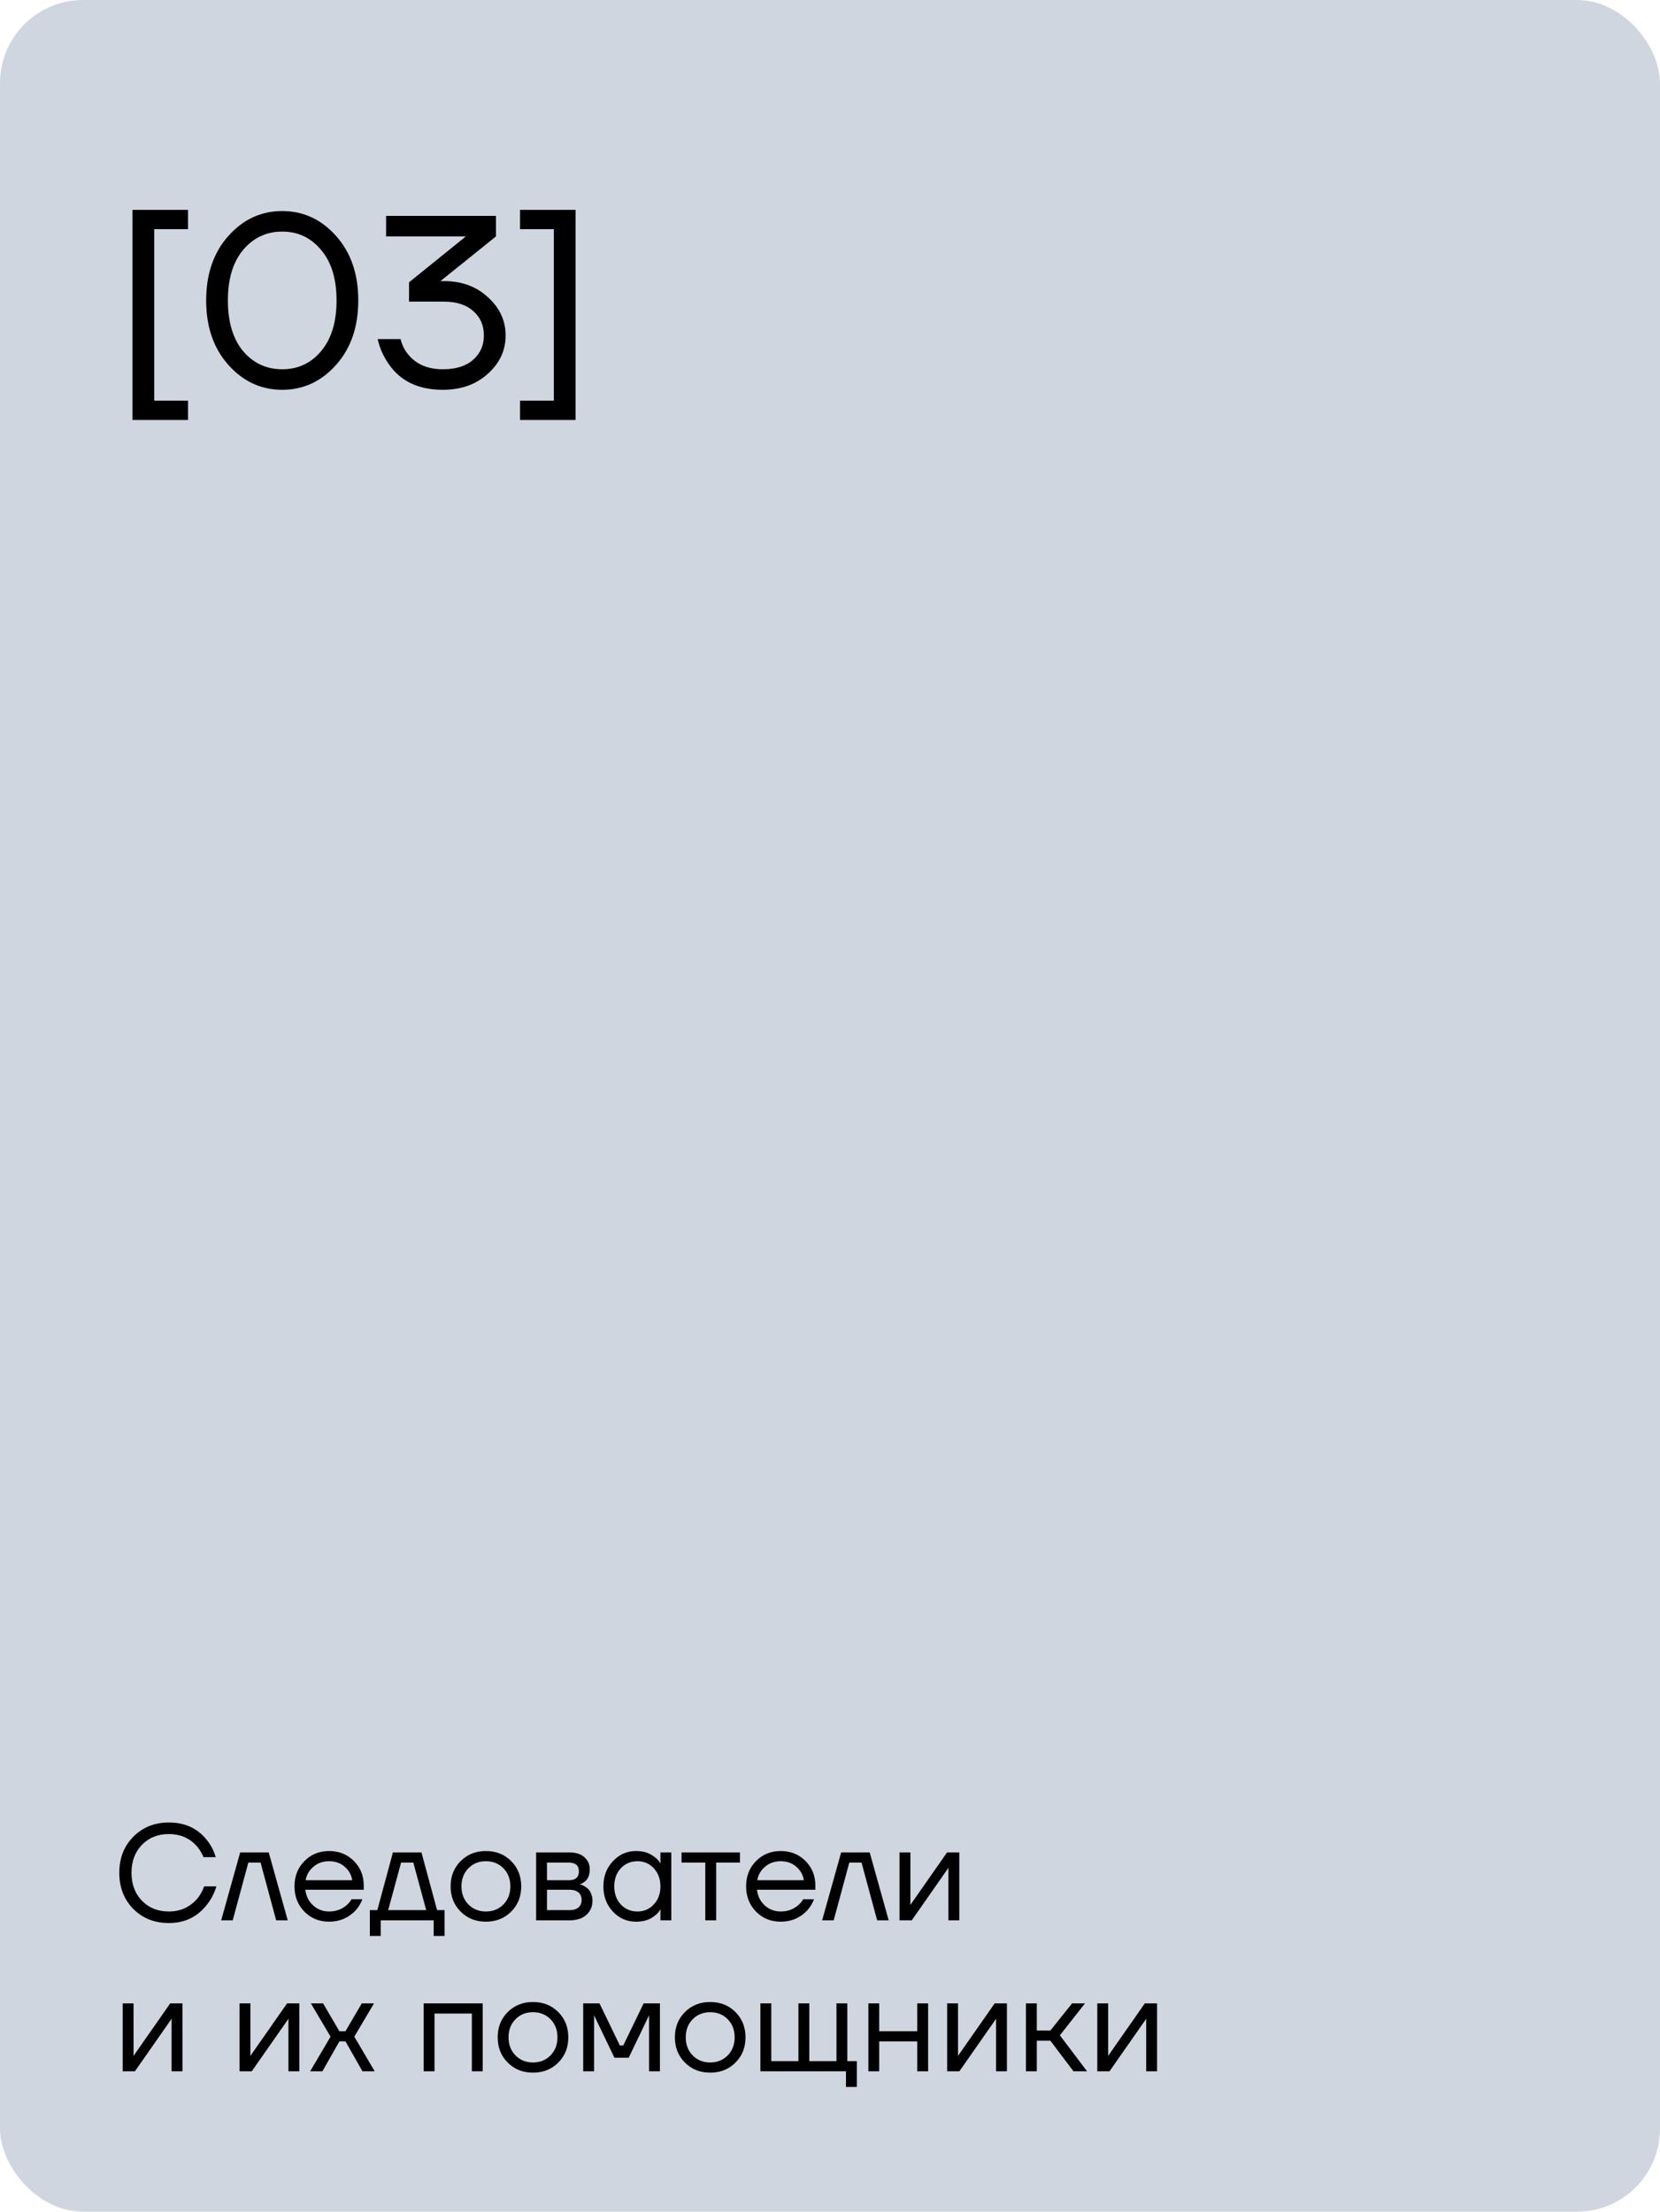 <?xml version="1.0" encoding="UTF-8"?> <svg xmlns="http://www.w3.org/2000/svg" width="220" height="293" viewBox="0 0 220 293" fill="none"><g clip-path="url(#clip0_267_2294)"><rect width="220" height="293" rx="11" fill="#CFD6E0"></rect><path d="M17.56 55.64V27.8H24.92V30.36H20.44V53.08H24.92V55.64H17.56ZM30.267 48.344C28.304 46.147 27.323 43.299 27.323 39.8C27.323 36.301 28.304 33.453 30.267 31.256C32.229 29.059 34.608 27.96 37.403 27.96C40.197 27.96 42.576 29.059 44.538 31.256C46.501 33.453 47.483 36.301 47.483 39.8C47.483 43.299 46.501 46.147 44.538 48.344C42.576 50.541 40.197 51.64 37.403 51.64C34.608 51.64 32.229 50.541 30.267 48.344ZM32.218 33.112C30.875 34.712 30.203 36.941 30.203 39.8C30.203 42.659 30.875 44.899 32.218 46.52C33.584 48.12 35.312 48.92 37.403 48.92C39.493 48.92 41.211 48.12 42.554 46.52C43.92 44.899 44.602 42.659 44.602 39.8C44.602 36.941 43.92 34.712 42.554 33.112C41.211 31.491 39.493 30.68 37.403 30.68C35.312 30.68 33.584 31.491 32.218 33.112ZM50.05 44.92H53.09C53.282 45.709 53.613 46.381 54.082 46.936C55.149 48.259 56.685 48.92 58.69 48.92C60.418 48.92 61.751 48.504 62.69 47.672C63.65 46.84 64.13 45.763 64.13 44.44C64.13 43.117 63.661 42.04 62.722 41.208C61.783 40.376 60.493 39.96 58.85 39.96H54.21V37.4L61.698 31.352L61.73 31.32H51.17V28.6H65.73V31.32L58.69 36.984L58.402 37.208L58.37 37.24H58.85C61.197 37.24 63.138 37.955 64.674 39.384C66.231 40.792 67.01 42.477 67.01 44.44C67.01 46.424 66.221 48.12 64.642 49.528C63.085 50.936 61.101 51.64 58.69 51.64C55.49 51.64 53.111 50.52 51.554 48.28C50.829 47.256 50.327 46.136 50.05 44.92ZM68.921 55.64V53.08H73.401V30.36H68.921V27.8H76.281V55.64H68.921Z" fill="black"></path><path d="M17.664 252.888C16.428 251.628 15.81 250.032 15.81 248.1C15.81 246.168 16.428 244.578 17.664 243.33C18.912 242.07 20.484 241.44 22.38 241.44C24.504 241.44 26.178 242.208 27.402 243.744C27.942 244.404 28.338 245.166 28.59 246.03H26.97C26.718 245.43 26.4 244.92 26.016 244.5C25.068 243.48 23.856 242.97 22.38 242.97C20.928 242.97 19.74 243.444 18.816 244.392C17.892 245.34 17.43 246.576 17.43 248.1C17.43 249.624 17.892 250.86 18.816 251.808C19.74 252.756 20.928 253.23 22.38 253.23C23.88 253.23 25.122 252.678 26.106 251.574C26.502 251.118 26.82 250.56 27.06 249.9H28.68C28.392 250.836 27.972 251.646 27.42 252.33C26.16 253.95 24.48 254.76 22.38 254.76C20.484 254.76 18.912 254.136 17.664 252.888ZM29.313 254.4L31.833 245.4H35.613L38.133 254.4H36.603L34.533 246.75H32.913L30.843 254.4H29.313ZM40.343 253.248C39.467 252.36 39.029 251.244 39.029 249.9C39.029 248.556 39.467 247.44 40.343 246.552C41.219 245.664 42.311 245.22 43.619 245.22C44.927 245.22 46.019 245.658 46.895 246.534C47.771 247.41 48.209 248.502 48.209 249.81V250.35H40.469C40.565 251.19 40.907 251.88 41.495 252.42C42.083 252.96 42.791 253.23 43.619 253.23C44.507 253.23 45.269 252.96 45.905 252.42C46.193 252.18 46.421 251.91 46.589 251.61H48.029C47.813 252.174 47.507 252.672 47.111 253.104C46.175 254.088 45.011 254.58 43.619 254.58C42.311 254.58 41.219 254.136 40.343 253.248ZM40.505 249.09H46.679C46.571 248.382 46.241 247.788 45.689 247.308C45.137 246.816 44.447 246.57 43.619 246.57C42.791 246.57 42.095 246.816 41.531 247.308C40.967 247.788 40.625 248.382 40.505 249.09ZM49.016 256.47V253.05H50.006L52.076 245.4H55.856L57.926 253.05H58.916V256.47H57.476V254.4H50.456V256.47H49.016ZM51.446 253.05H56.486L54.776 246.75H53.156L51.446 253.05ZM61.05 253.248C60.162 252.36 59.718 251.244 59.718 249.9C59.718 248.556 60.162 247.44 61.05 246.552C61.938 245.664 63.054 245.22 64.398 245.22C65.742 245.22 66.858 245.664 67.746 246.552C68.634 247.44 69.078 248.556 69.078 249.9C69.078 251.244 68.634 252.36 67.746 253.248C66.858 254.136 65.742 254.58 64.398 254.58C63.054 254.58 61.938 254.136 61.05 253.248ZM62.076 247.506C61.464 248.13 61.158 248.928 61.158 249.9C61.158 250.872 61.464 251.67 62.076 252.294C62.688 252.918 63.462 253.23 64.398 253.23C65.334 253.23 66.108 252.918 66.72 252.294C67.332 251.67 67.638 250.872 67.638 249.9C67.638 248.928 67.332 248.13 66.72 247.506C66.108 246.882 65.334 246.57 64.398 246.57C63.462 246.57 62.688 246.882 62.076 247.506ZM71.051 254.4V245.4H75.461C76.301 245.4 76.961 245.61 77.441 246.03C77.921 246.45 78.161 246.99 78.161 247.65C78.161 247.95 78.119 248.226 78.035 248.478C77.951 248.718 77.849 248.91 77.729 249.054C77.609 249.186 77.477 249.3 77.333 249.396C77.201 249.48 77.087 249.54 76.991 249.576C76.907 249.6 76.847 249.612 76.811 249.612V249.63C76.847 249.63 76.919 249.648 77.027 249.684C77.135 249.708 77.273 249.774 77.441 249.882C77.621 249.978 77.789 250.098 77.945 250.242C78.101 250.386 78.233 250.596 78.341 250.872C78.461 251.148 78.521 251.454 78.521 251.79C78.521 252.57 78.251 253.2 77.711 253.68C77.183 254.16 76.439 254.4 75.479 254.4H71.051ZM72.491 249.09H75.371C76.271 249.09 76.721 248.7 76.721 247.92C76.721 247.14 76.271 246.75 75.371 246.75H72.491V249.09ZM72.491 253.05H75.461C75.989 253.05 76.391 252.93 76.667 252.69C76.943 252.45 77.081 252.12 77.081 251.7C77.081 251.28 76.943 250.95 76.667 250.71C76.391 250.47 75.989 250.35 75.461 250.35H72.491V253.05ZM81.228 253.248C80.388 252.348 79.968 251.232 79.968 249.9C79.968 248.568 80.388 247.458 81.228 246.57C82.068 245.67 83.088 245.22 84.288 245.22C85.044 245.22 85.68 245.364 86.196 245.652C86.724 245.94 87.108 246.252 87.348 246.588L87.51 246.858H87.528V245.4H88.968V254.4H87.528V252.96H87.51L87.348 253.212C87.132 253.536 86.76 253.848 86.232 254.148C85.704 254.436 85.056 254.58 84.288 254.58C83.088 254.58 82.068 254.136 81.228 253.248ZM82.272 247.506C81.696 248.13 81.408 248.928 81.408 249.9C81.408 250.872 81.696 251.67 82.272 252.294C82.86 252.918 83.592 253.23 84.468 253.23C85.344 253.23 86.07 252.918 86.646 252.294C87.234 251.67 87.528 250.872 87.528 249.9C87.528 248.928 87.234 248.13 86.646 247.506C86.07 246.882 85.344 246.57 84.468 246.57C83.592 246.57 82.86 246.882 82.272 247.506ZM90.324 246.75V245.4H98.064V246.75H94.914V254.4H93.474V246.75H90.324ZM100.196 253.248C99.32 252.36 98.882 251.244 98.882 249.9C98.882 248.556 99.32 247.44 100.196 246.552C101.072 245.664 102.164 245.22 103.472 245.22C104.78 245.22 105.872 245.658 106.748 246.534C107.624 247.41 108.062 248.502 108.062 249.81V250.35H100.322C100.418 251.19 100.76 251.88 101.348 252.42C101.936 252.96 102.644 253.23 103.472 253.23C104.36 253.23 105.122 252.96 105.758 252.42C106.046 252.18 106.274 251.91 106.442 251.61H107.882C107.666 252.174 107.36 252.672 106.964 253.104C106.028 254.088 104.864 254.58 103.472 254.58C102.164 254.58 101.072 254.136 100.196 253.248ZM100.358 249.09H106.532C106.424 248.382 106.094 247.788 105.542 247.308C104.99 246.816 104.3 246.57 103.472 246.57C102.644 246.57 101.948 246.816 101.384 247.308C100.82 247.788 100.478 248.382 100.358 249.09ZM108.959 254.4L111.479 245.4H115.259L117.779 254.4H116.249L114.179 246.75H112.559L110.489 254.4H108.959ZM119.215 254.4V245.4H120.655V252.15L120.637 252.33H120.673L125.515 245.4H127.135V254.4H125.695V247.65L125.713 247.47H125.677L120.835 254.4H119.215ZM16.26 274.4V265.4H17.7V272.15L17.682 272.33H17.718L22.56 265.4H24.18V274.4H22.74V267.65L22.758 267.47H22.722L17.88 274.4H16.26ZM31.746 274.4V265.4H33.186V272.15L33.168 272.33H33.204L38.046 265.4H39.666V274.4H38.226V267.65L38.244 267.47H38.208L33.366 274.4H31.746ZM41.108 274.4L43.808 269.81L41.198 265.4H42.818L44.978 269.09H45.788L47.948 265.4H49.568L46.958 269.81L49.658 274.4H48.038L45.788 270.44H44.978L42.728 274.4H41.108ZM56.145 274.4V265.4H63.975V274.4H62.535V266.75H57.585V274.4H56.145ZM67.29 273.248C66.402 272.36 65.958 271.244 65.958 269.9C65.958 268.556 66.402 267.44 67.29 266.552C68.178 265.664 69.294 265.22 70.638 265.22C71.982 265.22 73.098 265.664 73.986 266.552C74.874 267.44 75.318 268.556 75.318 269.9C75.318 271.244 74.874 272.36 73.986 273.248C73.098 274.136 71.982 274.58 70.638 274.58C69.294 274.58 68.178 274.136 67.29 273.248ZM68.316 267.506C67.704 268.13 67.398 268.928 67.398 269.9C67.398 270.872 67.704 271.67 68.316 272.294C68.928 272.918 69.702 273.23 70.638 273.23C71.574 273.23 72.348 272.918 72.96 272.294C73.572 271.67 73.878 270.872 73.878 269.9C73.878 268.928 73.572 268.13 72.96 267.506C72.348 266.882 71.574 266.57 70.638 266.57C69.702 266.57 68.928 266.882 68.316 267.506ZM77.291 274.4V265.4H79.451L82.151 270.98H82.601L85.301 265.4H87.461V274.4H86.021V267.2L86.039 267.02H86.003L83.321 272.6H81.431L78.749 267.02H78.713L78.731 267.2V274.4H77.291ZM90.775 273.248C89.887 272.36 89.443 271.244 89.443 269.9C89.443 268.556 89.887 267.44 90.775 266.552C91.663 265.664 92.779 265.22 94.123 265.22C95.467 265.22 96.583 265.664 97.471 266.552C98.359 267.44 98.803 268.556 98.803 269.9C98.803 271.244 98.359 272.36 97.471 273.248C96.583 274.136 95.467 274.58 94.123 274.58C92.779 274.58 91.663 274.136 90.775 273.248ZM91.801 267.506C91.189 268.13 90.883 268.928 90.883 269.9C90.883 270.872 91.189 271.67 91.801 272.294C92.413 272.918 93.187 273.23 94.123 273.23C95.059 273.23 95.833 272.918 96.445 272.294C97.057 271.67 97.363 270.872 97.363 269.9C97.363 268.928 97.057 268.13 96.445 267.506C95.833 266.882 95.059 266.57 94.123 266.57C93.187 266.57 92.413 266.882 91.801 267.506ZM100.776 274.4V265.4H102.216V273.05H105.816V265.4H107.256V273.05H110.856V265.4H112.296V273.05H113.556V276.47H112.116V274.4H100.776ZM115.084 274.4V265.4H116.524V269.09H121.564V265.4H123.004V274.4H121.564V270.44H116.524V274.4H115.084ZM125.526 274.4V265.4H126.966V272.15L126.948 272.33H126.984L131.826 265.4H133.446V274.4H132.006V267.65L132.024 267.47H131.988L127.146 274.4H125.526ZM135.967 274.4V265.4H137.407V269H139.207L142.087 265.4H143.797L140.467 269.63L144.067 274.4H142.267L139.207 270.35H137.407V274.4H135.967ZM145.424 274.4V265.4H146.864V272.15L146.846 272.33H146.882L151.724 265.4H153.344V274.4H151.904V267.65L151.922 267.47H151.886L147.044 274.4H145.424Z" fill="black"></path></g><defs><clipPath id="clip0_267_2294"><rect width="220" height="293" rx="11" fill="white"></rect></clipPath></defs></svg> 